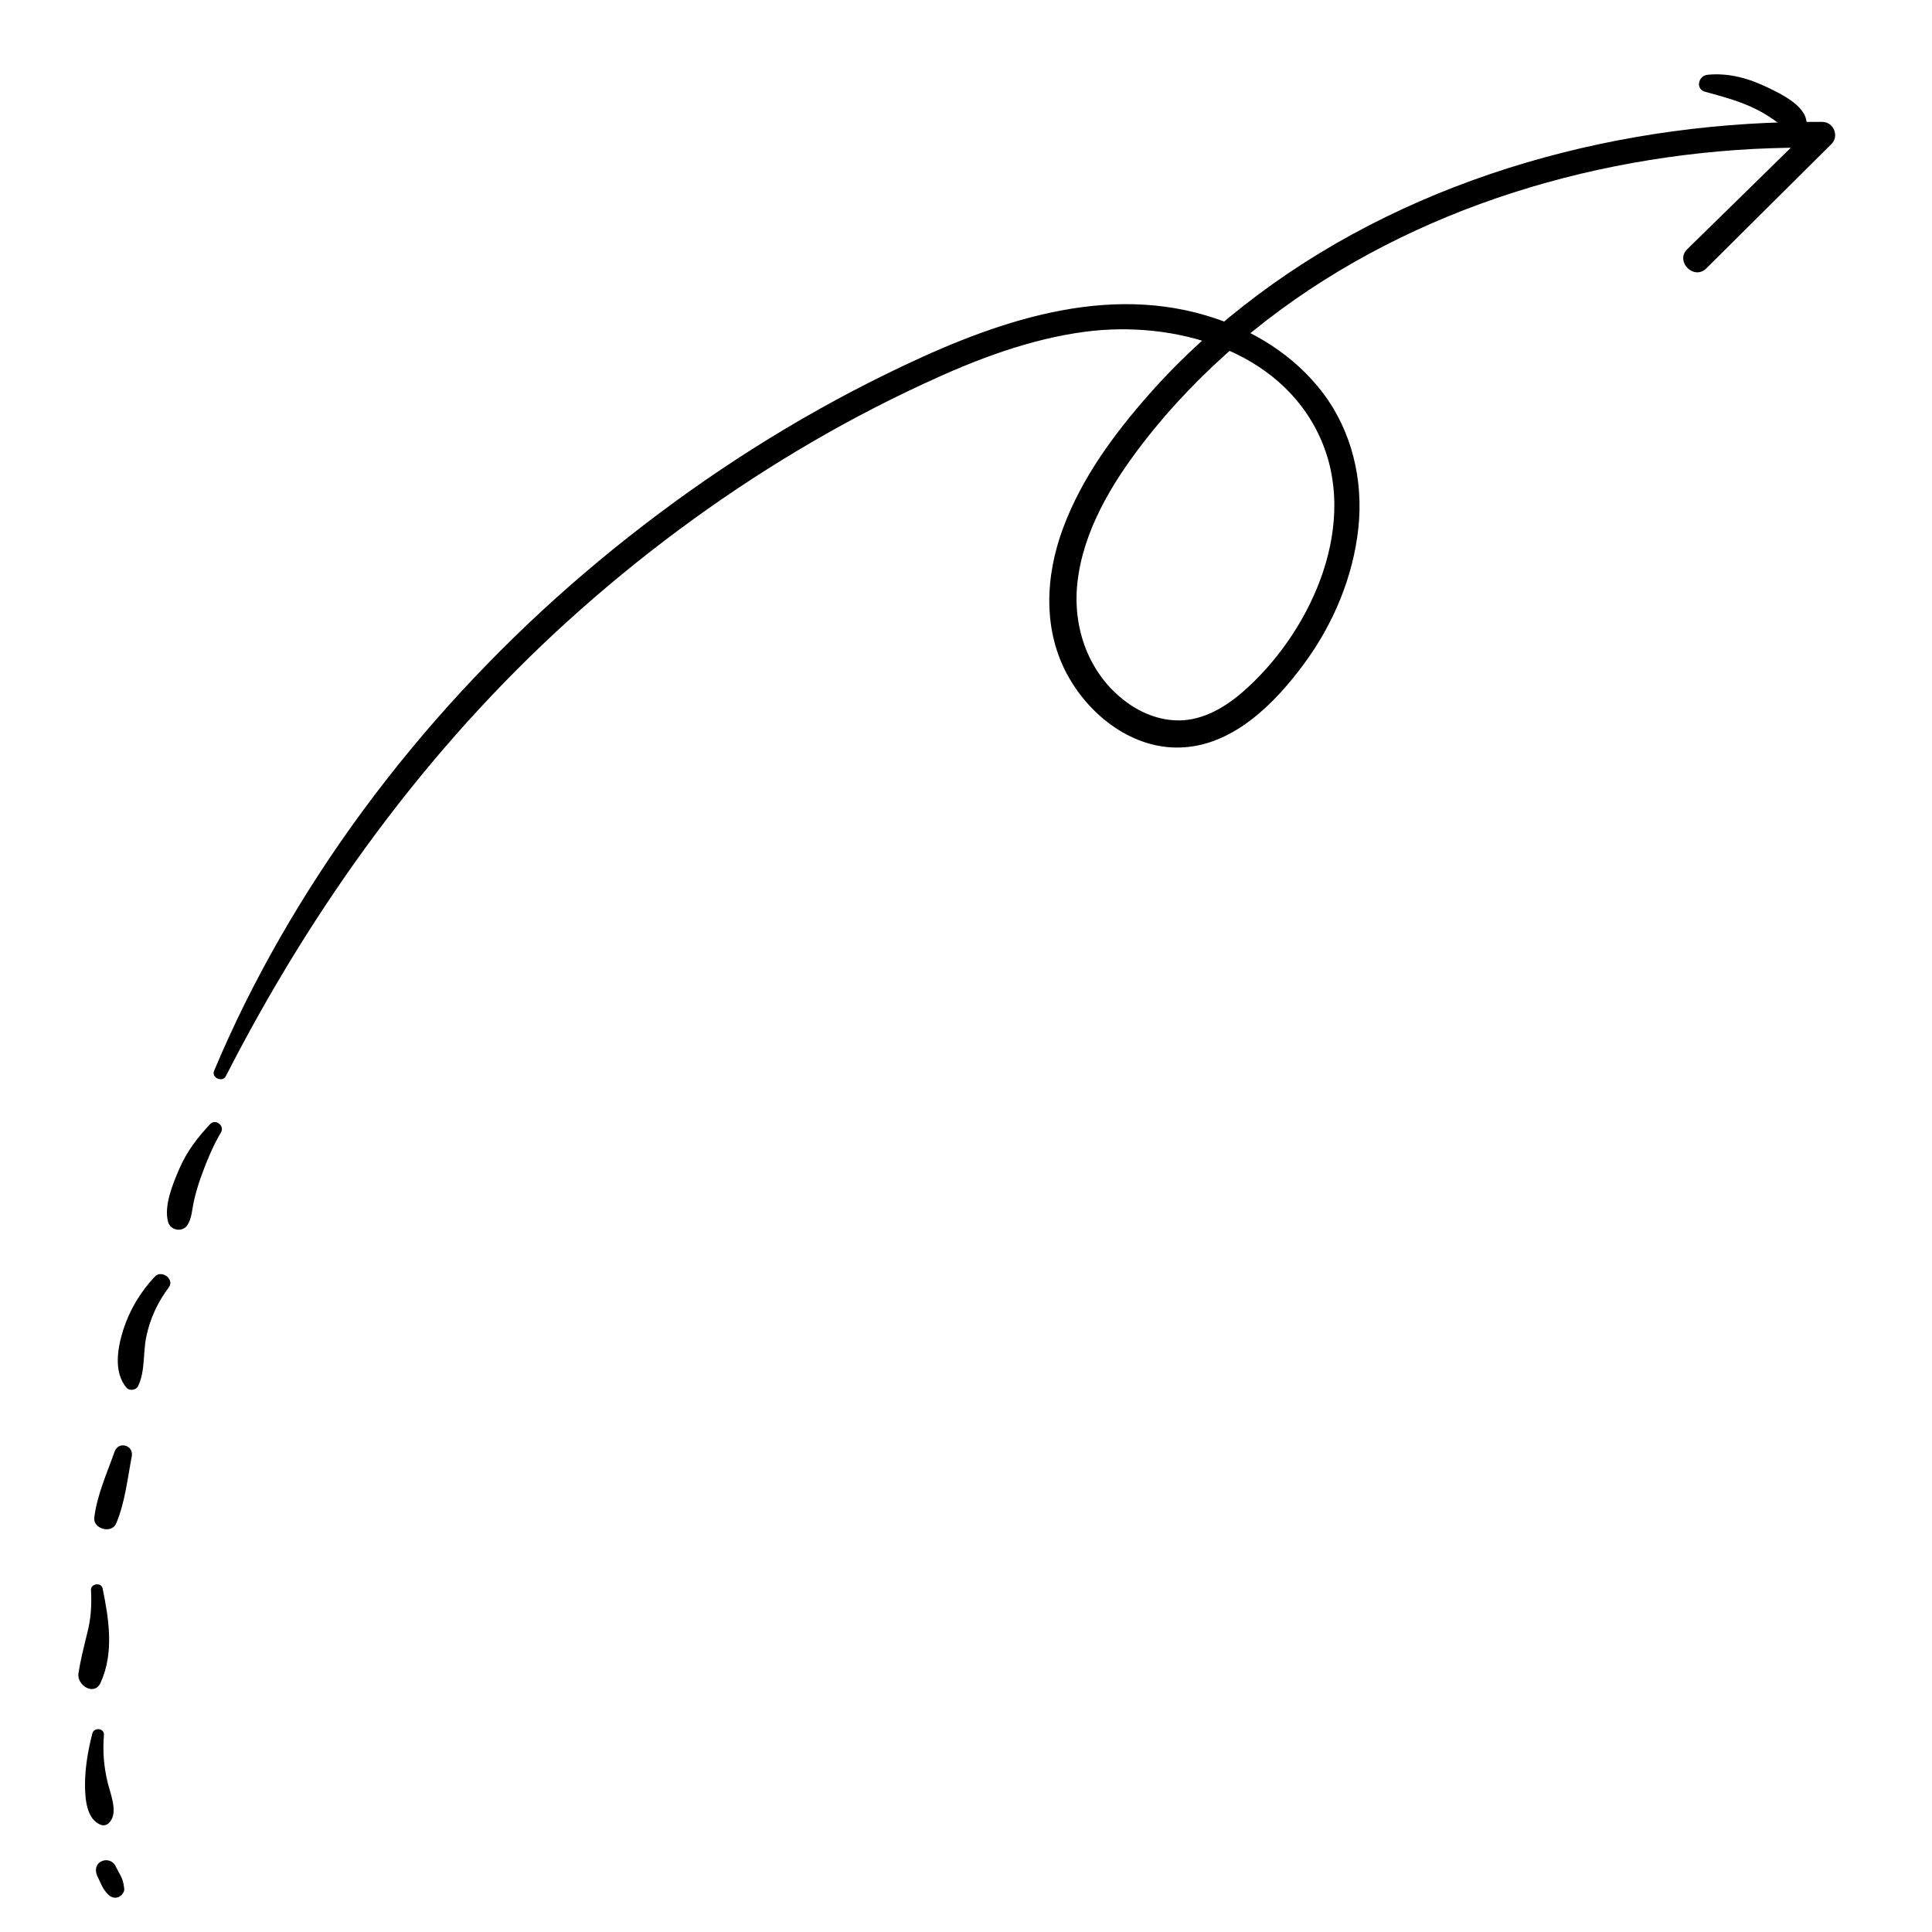 <?xml version="1.0" encoding="UTF-8"?> <svg xmlns="http://www.w3.org/2000/svg" xmlns:xlink="http://www.w3.org/1999/xlink" version="1.1" id="Слой_1" x="0px" y="0px" viewBox="0 0 100 100" style="enable-background:new 0 0 100 100;" xml:space="preserve"> <g> <g> <path d="M88.26,4.75c0.9,0.25,1.83,0.49,2.67,0.92c0.4,0.2,0.77,0.44,1.13,0.71c0.36,0.27,0.66,0.55,1.14,0.45 c0.13-0.03,0.28-0.16,0.3-0.3c0.14-0.98-1.26-1.64-2-2c-0.97-0.47-2.02-0.77-3.11-0.66C87.9,3.91,87.74,4.61,88.26,4.75 L88.26,4.75z"></path> </g> <g> <g> <path d="M10.88,58.18c-0.65,0.69-1.21,1.42-1.59,2.3c-0.34,0.78-0.82,1.93-0.59,2.77c0.13,0.46,0.78,0.55,1.02,0.13 c0.21-0.36,0.22-0.77,0.31-1.18c0.09-0.42,0.21-0.82,0.35-1.22c0.29-0.81,0.62-1.63,1.06-2.37 C11.64,58.27,11.16,57.89,10.88,58.18L10.88,58.18z"></path> </g> <g> <g> <path d="M11.69,55.7c4.52-8.83,10.37-16.92,17.75-23.6c3.65-3.3,7.61-6.25,11.84-8.78c2.12-1.27,4.31-2.43,6.56-3.47 c2.64-1.23,5.43-2.3,8.33-2.68c4.59-0.6,10.06,0.91,12.14,5.44c2.04,4.44-0.34,9.83-3.68,12.93c-0.93,0.87-2.08,1.65-3.38,1.74 c-1.07,0.07-2.11-0.32-2.96-0.95c-1.95-1.45-2.79-3.84-2.52-6.2c0.3-2.65,1.76-5.08,3.36-7.16c1.48-1.92,3.17-3.67,5.01-5.24 c7.36-6.28,17.03-9.51,26.61-10.02c1.19-0.06,2.38-0.08,3.58-0.07c-0.16-0.38-0.32-0.76-0.47-1.14 c-2.17,2.13-4.35,4.27-6.53,6.4c-0.64,0.63,0.35,1.63,0.99,0.99c2.16-2.15,4.32-4.29,6.48-6.44c0.41-0.41,0.1-1.14-0.47-1.14 c-10.28-0.09-20.91,2.74-29.21,8.94c-2.03,1.52-3.92,3.21-5.6,5.11c-1.83,2.07-3.52,4.35-4.49,6.96 c-0.94,2.51-1.07,5.36,0.29,7.74c1.16,2.04,3.34,3.71,5.77,3.63c2.73-0.08,4.9-2.28,6.42-4.35c1.51-2.05,2.53-4.49,2.8-7.02 c0.26-2.46-0.33-4.98-1.82-6.96c-1.5-1.99-3.69-3.33-6.06-4.03c-5.68-1.69-11.53,0.56-16.6,3.05 c-4.71,2.31-9.15,5.14-13.27,8.39c-8.27,6.51-15.25,14.82-19.93,24.26c-0.55,1.12-1.07,2.25-1.55,3.4 C10.93,55.79,11.52,56.04,11.69,55.7L11.69,55.7z"></path> </g> <g> <path d="M8.01,66.08c-0.74,0.79-1.3,1.72-1.63,2.75c-0.3,0.95-0.51,2.18,0.16,2.99c0.15,0.19,0.51,0.14,0.61-0.08 c0.38-0.8,0.24-1.73,0.43-2.59c0.2-0.93,0.59-1.76,1.16-2.52C9.05,66.21,8.36,65.7,8.01,66.08L8.01,66.08z"></path> </g> <g> <path d="M5.93,75.14c-0.39,1.1-0.91,2.25-1.05,3.41c-0.07,0.59,0.9,0.85,1.13,0.31c0.46-1.08,0.59-2.33,0.81-3.48 C6.93,74.8,6.13,74.57,5.93,75.14L5.93,75.14z"></path> </g> <g> <path d="M4.71,82.3c0.04,0.77,0,1.47-0.19,2.21c-0.17,0.69-0.35,1.4-0.46,2.1c-0.09,0.63,0.83,1.2,1.15,0.48 c0.7-1.55,0.43-3.27,0.1-4.88C5.24,81.89,4.69,81.96,4.71,82.3L4.71,82.3z"></path> </g> <g> <path d="M4.78,89.72c-0.22,0.85-0.38,1.77-0.38,2.65c0,0.71,0.07,1.82,0.84,2.09c0.19,0.07,0.38-0.05,0.48-0.2 c0.39-0.53-0.03-1.47-0.16-2.05c-0.19-0.81-0.25-1.59-0.18-2.41C5.41,89.45,4.87,89.39,4.78,89.72L4.78,89.72z"></path> </g> <g> <path d="M5.03,97.09c0.08,0.17,0.16,0.34,0.24,0.51c0.09,0.19,0.21,0.34,0.36,0.49c0.14,0.13,0.34,0.17,0.51,0.1 c0.15-0.07,0.31-0.25,0.29-0.43c-0.03-0.25-0.07-0.46-0.19-0.68c-0.09-0.18-0.19-0.35-0.28-0.53c-0.14-0.26-0.5-0.34-0.74-0.19 C4.95,96.5,4.91,96.82,5.03,97.09L5.03,97.09z"></path> </g> </g> </g> </g> </svg> 